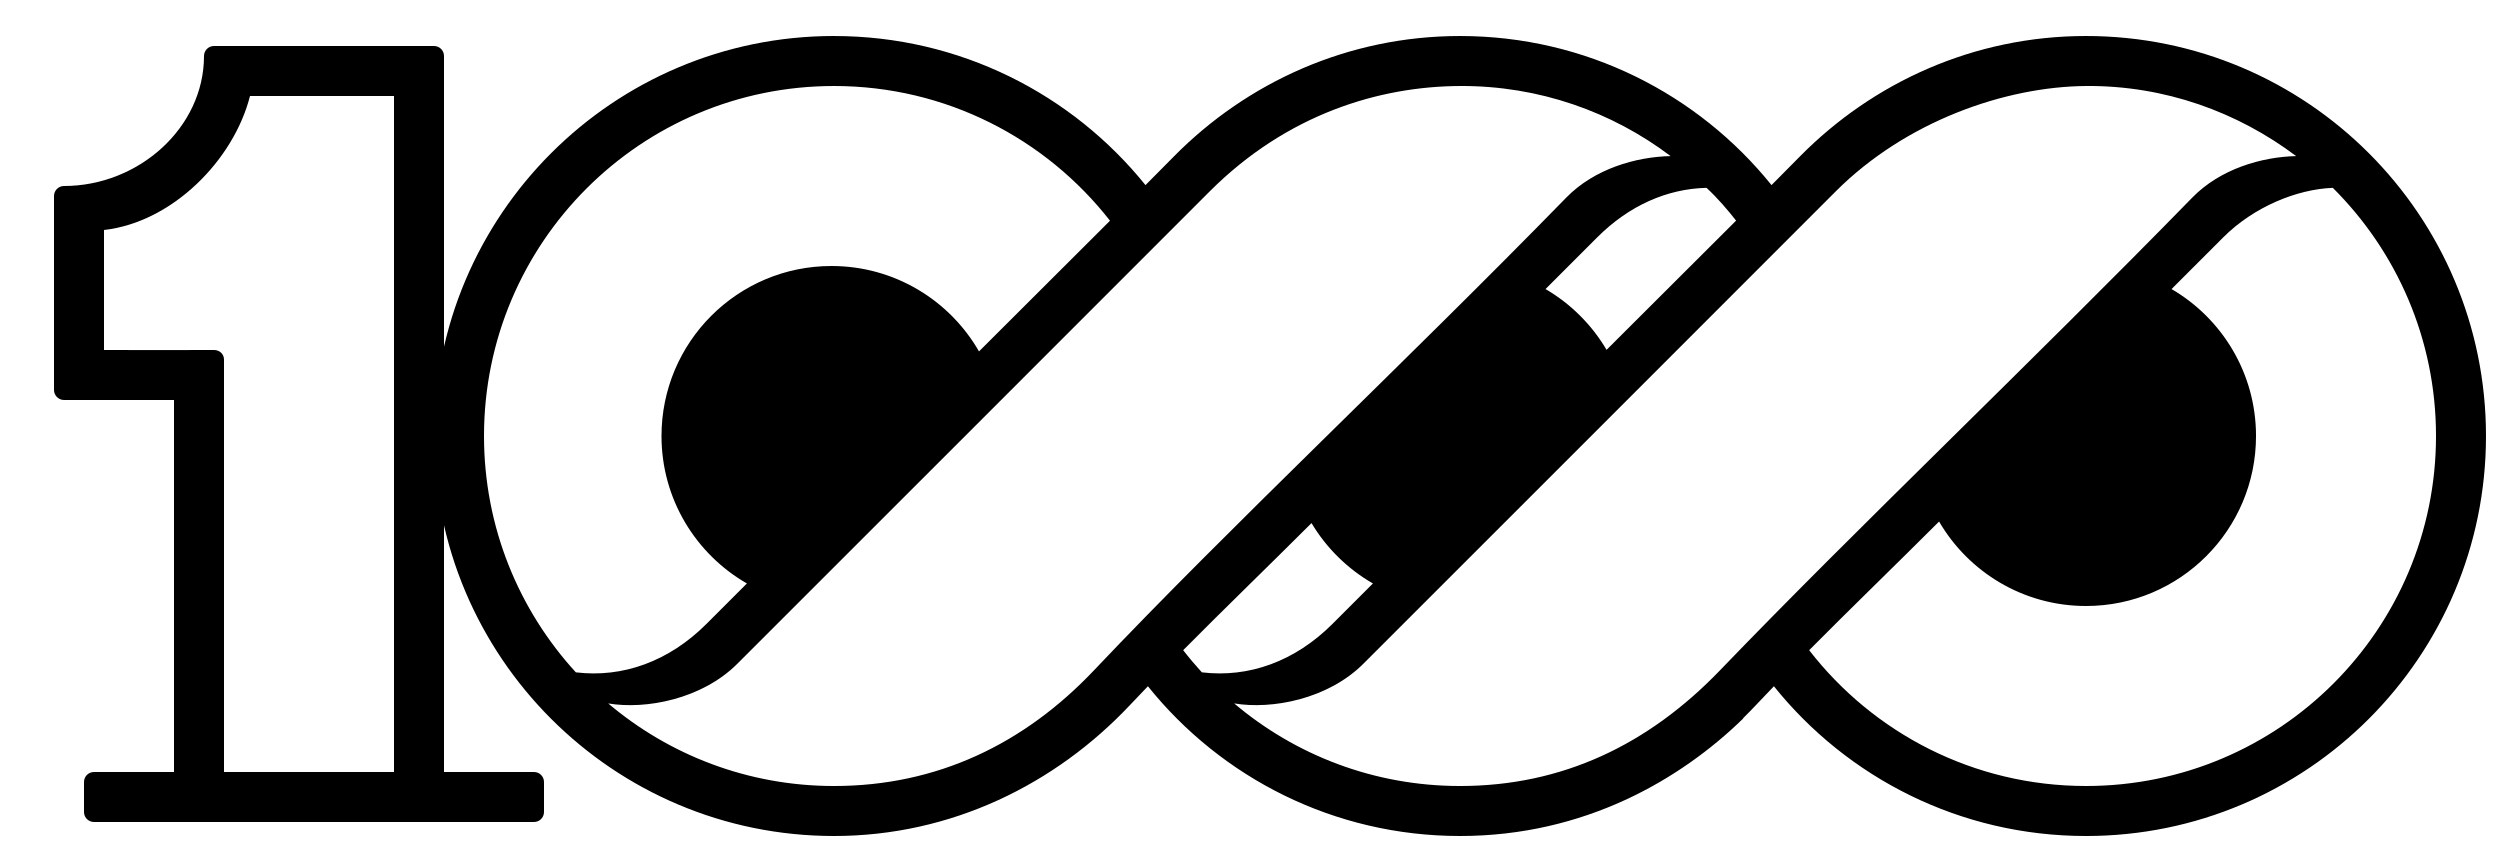 <?xml version="1.0" encoding="UTF-8"?>
<svg version="1.1" viewBox="0 0 2500 850" xmlns="http://www.w3.org/2000/svg">
<g transform="translate(0 -202.36)">
<path d="m1460 1582.4c-220.91 0-400 179.09-400 400s179.09 400 400 400 400-179.09 400-400-179.09-400-400-400zm0 50c193.3 0 350 156.7 350 350 0 193.3-156.7 350-350 350s-350-156.7-350-350c0-193.3 156.7-350 350-350z" color="#000000" fill="#00f" fill-opacity=".489"/>
<path transform="matrix(.992 0 0 .992 1431.7 1664.1)" d="m200 320.93a171.43 171.43 0 1 1-342.86 0 171.43 171.43 0 1 1 342.86 0z" color="#000000" fill="#00f" fill-opacity=".489"/>
<path d="m834 1582.4c-220.91 0-400 179.09-400 400s179.09 400 400 400 400-179.09 400-400-179.09-400-400-400zm0 50c193.3 0 350 156.7 350 350 0 193.3-156.7 350-350 350-193.3 0-350-156.7-350-350 0-193.3 156.7-350 350-350z" color="#000000" fill="#00f" fill-opacity=".489"/>
<path transform="matrix(.992 0 0 .992 805.67 1664.1)" d="m200 320.93a171.43 171.43 0 1 1-342.86 0 171.43 171.43 0 1 1 342.86 0z" color="#000000" fill="#00f" fill-opacity=".489"/>
<path d="m560.07 2215.3c52.942 13.003 106.55-2.712 148.87-45.04l467.89-467.89 35.355 35.355-472.35 472.35c-48.849 48.849-136.51 50.414-162.11 25.755z" color="#000000" fill="#00f" fill-opacity=".577"/>
<path d="m1746.2 1738.6c-52.942-13.003-106.55 2.712-148.87 45.04l-467.89 467.89-35.355-35.355 472.35-472.35c48.849-48.849 136.51-50.414 162.11-25.755z" color="#000000" fill="#00f" fill-opacity=".577"/>
<path transform="translate(0 202.36)" d="m834 36c-220.91 0-400 179.09-400 400s179.09 400 400 400c117.33 0 221.48-51.803 296.03-131 5.912-6.281 11.882-12.518 17.875-18.75 73.312 91.307 185.86 149.75 312.09 149.75 124.67 0 220.88-56.683 283.28-117.59l-0.187-0.219c4.405-4.302 8.719-8.706 12.937-13.188 5.911-6.279 11.884-12.519 17.875-18.75 73.312 91.307 185.89 149.75 312.09 149.75 220.91 0 400-179.09 400-400s-179.09-400-400-400c-112.09 0-213.05 46.45-286.03 120.38-9.463 9.585-18.938 19.158-28.438 28.719-73.323-90.927-185.63-149.09-311.53-149.09-112.09 0-213.05 46.45-286.03 120.38-9.47 9.593-18.962 19.151-28.469 28.719-73.321-90.916-185.61-149.09-311.5-149.09zm0 50c112.12 0 211.94 52.721 276 134.72-43.595 43.618-87.405 87.093-131 130.69-29.334-51.042-84.405-85.406-147.5-85.406-93.888 0-170 76.112-170 170 0 63.086 34.377 118.13 85.406 147.47l-40.469 40.469c-37.461 37.461-83.744 54.09-130.59 48.406-57.032-62.268-91.844-145.25-91.844-236.34 0-193.3 156.7-350 350-350zm626 0c79.078-0.362 152.02 25.817 210.62 70.094-34.703 0.694-76.304 12.79-104.22 41.375-162.59 166.49-335.18 328.05-472.44 472.88-69.688 73.527-156.8 115.66-259.97 115.66-86.047 0-164.83-31.054-225.78-82.562 37.767 6.303 93.654-4.254 129.12-39.688 157.53-157.36 317.51-317.51 472.34-472.34 77.453-77.453 169.68-105.04 250.31-105.41zm626 0c78.863-0.62 151.63 26.081 210.16 70.094-34.624 0.778-75.96 12.921-103.75 41.375-162.6 166.49-334.07 329.11-472.44 472.88-71.51 74.299-157.58 115.66-259.97 115.66-86.151 0-164.89-31.064-225.84-82.594 37.768 6.326 93.695-4.202 129.19-39.656 157.53-157.36 317.51-317.51 472.34-472.34 70.38-70.38 169.68-104.77 250.31-105.41zm-379.47 101.84c10.928 10.069 21.56 22.553 29.563 32.781-43.107 43.13-86.419 86.115-129.53 129.22-14.796-25.114-35.848-46.09-61.031-60.781l51.781-51.781c31.746-31.746 69.823-48.522 109.22-49.438zm626.28 0c63.733 63.39 103.19 151.16 103.19 248.16 0 193.3-156.7 350-350 350-112.62 0-212.82-53.186-276.84-135.81 42.872-43.208 86.928-85.678 129.91-128.66 29.47 50.513 84.238 84.469 146.94 84.469 93.888 0 170-76.112 170-170 0-62.701-33.953-117.47-84.469-146.94l51.781-51.781c30.415-30.415 73.496-48.059 109.5-49.438zm-1021.3 335.25c14.951 25 36.13 45.843 61.406 60.375l-40.469 40.469c-37.461 37.461-83.744 54.09-130.59 48.406-6.524-7.122-12.764-14.512-18.688-22.156 42.35-42.682 85.863-84.651 128.34-127.09z" color="#000000"/>
<path d="m214 248.36c-5.54 3e-3 -10 4.473-10 10.013 0 71.775-65.499 129.99-140 129.99-5.54 0-10 4.46-10 10v194c0 5.43 4.489 10 10 10h110v372h-80c-5.54 0-10 4.46-10 10v30c0 5.54 4.46 10 10 10h440c5.54 0 10-4.46 10-10v-30c0-5.54-4.46-10-10-10h-90v-716c0-5.54-4.46-10.001-10-10-74.999 0.018-152.11-0.033-220 0zm36 50h144v676h-170v-412.42c0-5.54-4.46-9.602-10-9.575-36.748 0.179-73.139 0-110 0v-120c68.415-7.773 129.69-69.857 146-134z" color="#000000"/>
</g>
</svg>
